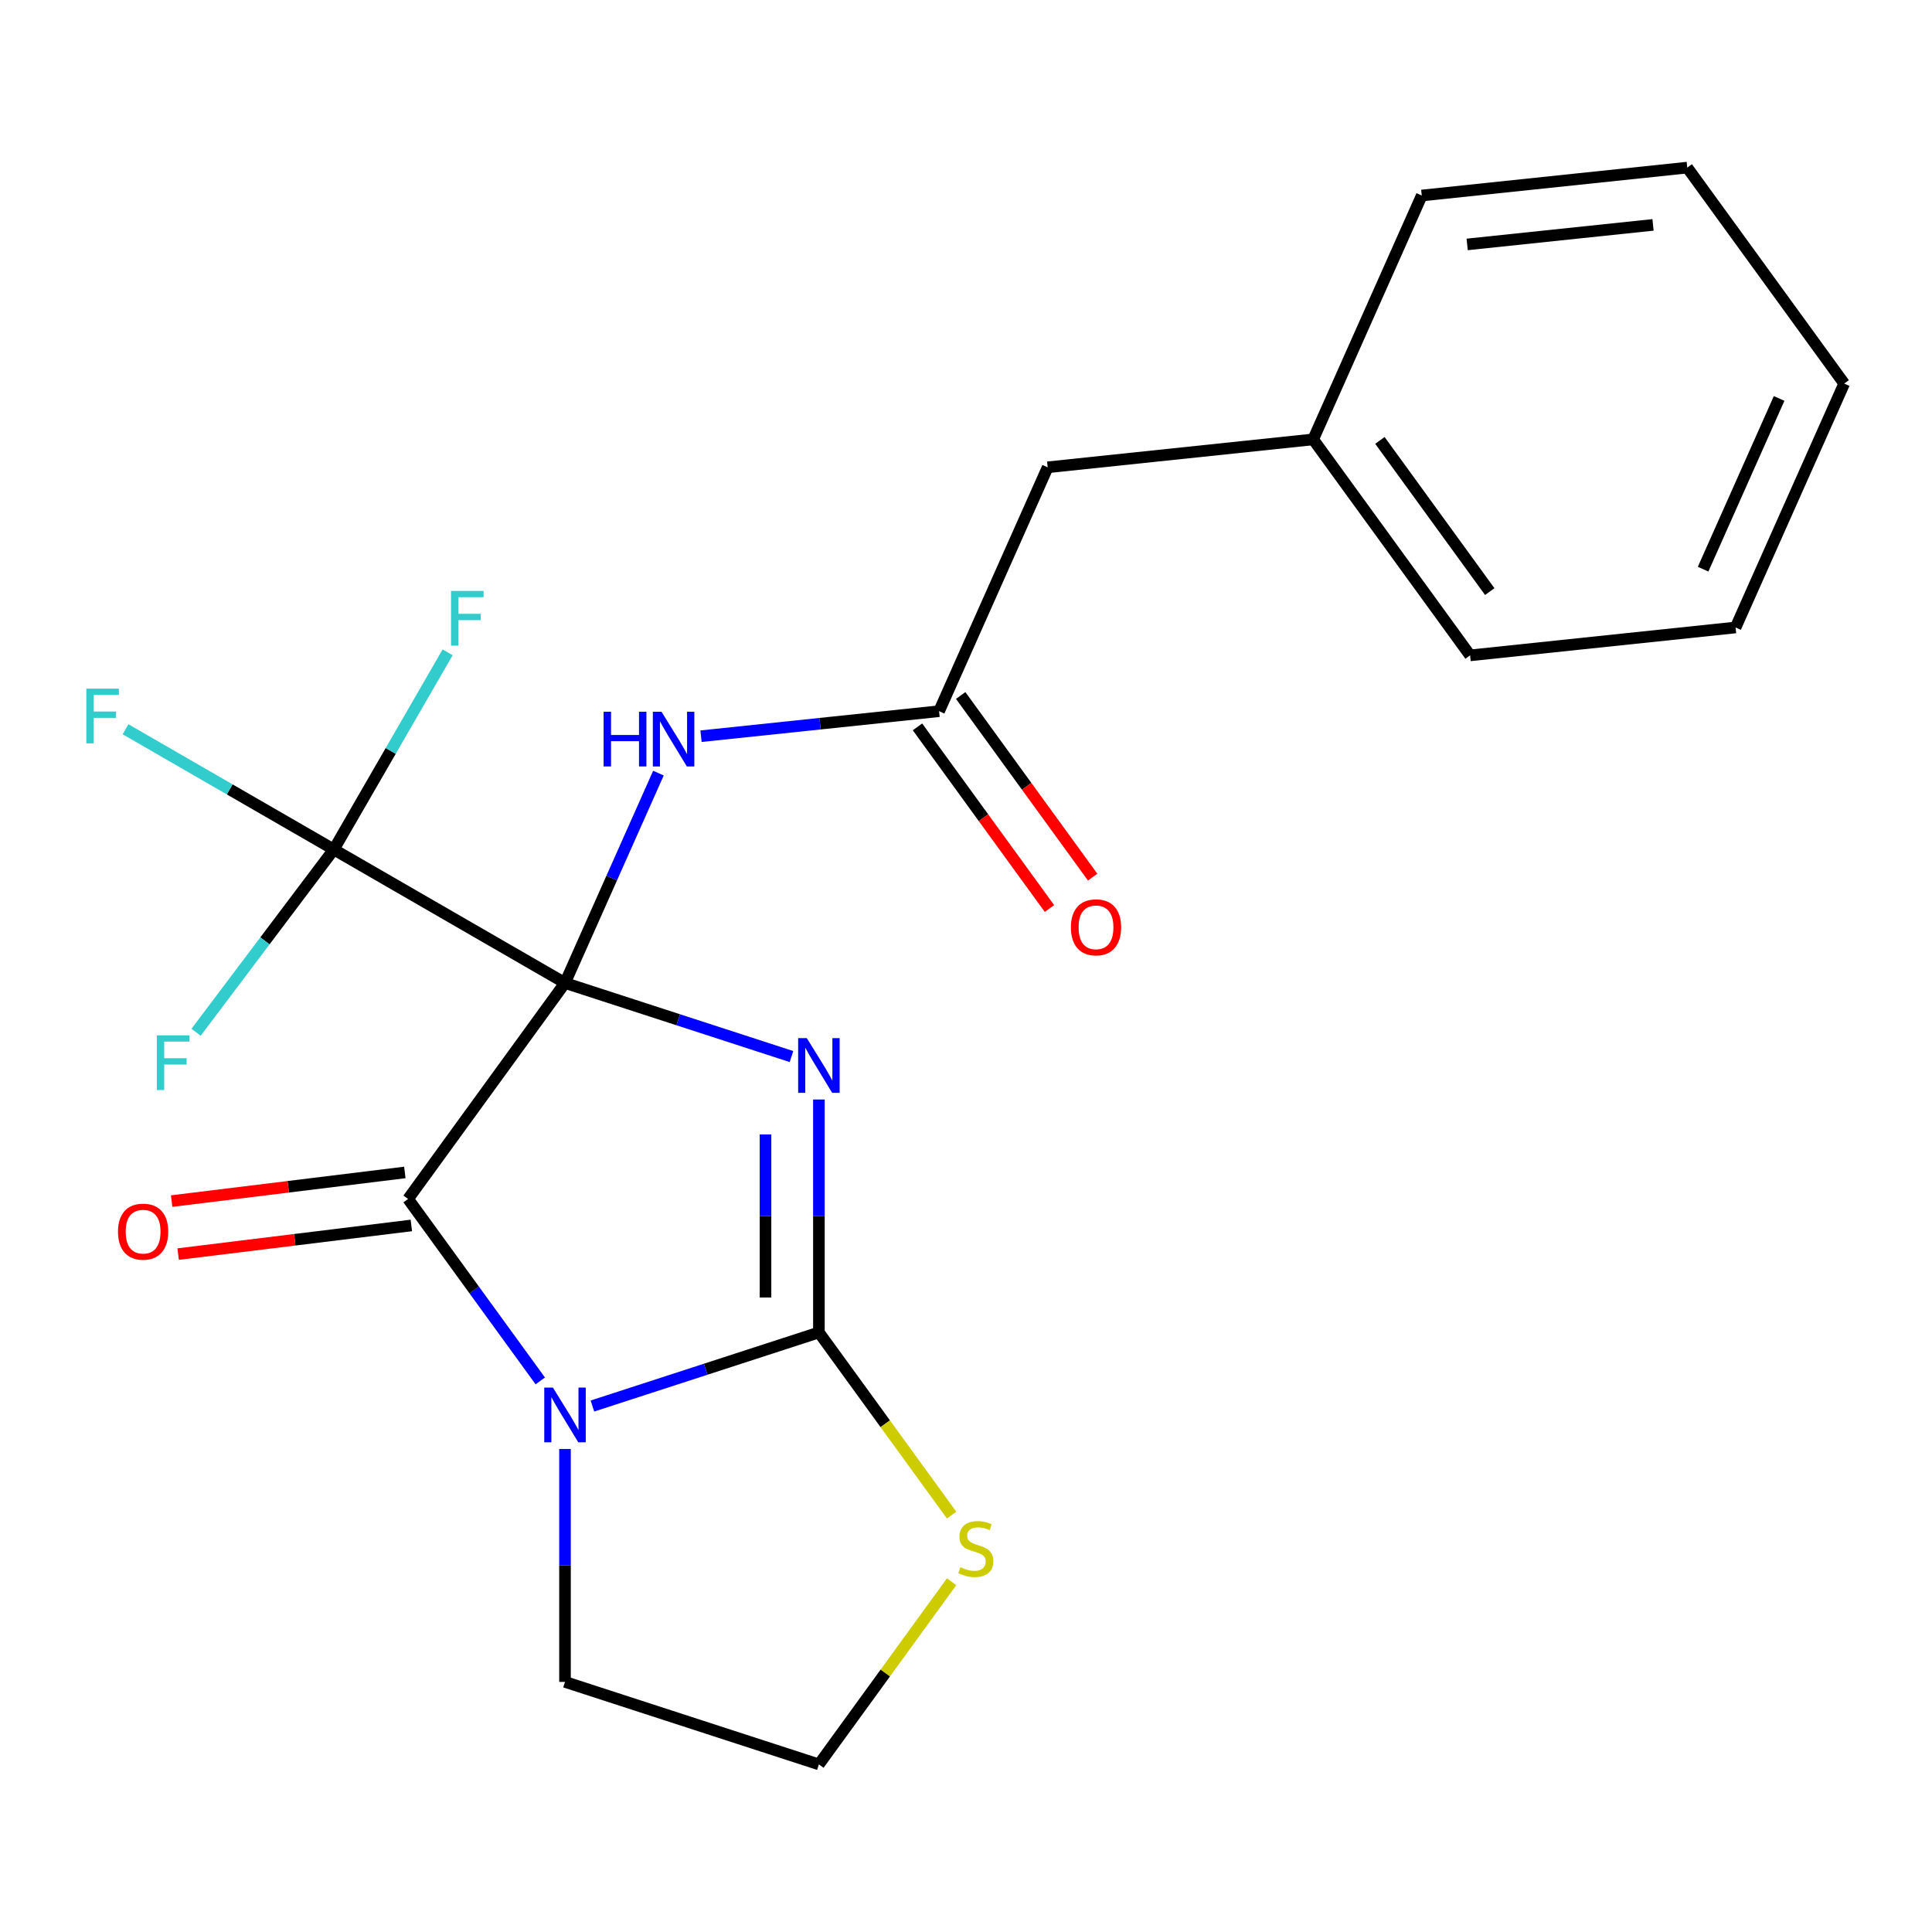 <?xml version='1.0' encoding='iso-8859-1'?>
<svg version='1.1' baseProfile='full'
              xmlns='http://www.w3.org/2000/svg'
                      xmlns:rdkit='http://www.rdkit.org/xml'
                      xmlns:xlink='http://www.w3.org/1999/xlink'
                  xml:space='preserve'
width='1000px' height='1000px' viewBox='0 0 1000 1000'>
<!-- END OF HEADER -->
<rect style='opacity:1.0;fill:#FFFFFF;stroke:none' width='1000' height='1000' x='0' y='0'> </rect>
<path class='bond-0' d='M 292.444,508.786 L 351.056,527.83' style='fill:none;fill-rule:evenodd;stroke:#000000;stroke-width:6px;stroke-linecap:butt;stroke-linejoin:miter;stroke-opacity:1' />
<path class='bond-0' d='M 351.056,527.83 L 409.668,546.874' style='fill:none;fill-rule:evenodd;stroke:#0000FF;stroke-width:6px;stroke-linecap:butt;stroke-linejoin:miter;stroke-opacity:1' />
<path class='bond-3' d='M 292.444,508.786 L 211.224,620.577' style='fill:none;fill-rule:evenodd;stroke:#000000;stroke-width:6px;stroke-linecap:butt;stroke-linejoin:miter;stroke-opacity:1' />
<path class='bond-4' d='M 292.444,508.786 L 172.777,439.696' style='fill:none;fill-rule:evenodd;stroke:#000000;stroke-width:6px;stroke-linecap:butt;stroke-linejoin:miter;stroke-opacity:1' />
<path class='bond-5' d='M 292.444,508.786 L 316.625,454.476' style='fill:none;fill-rule:evenodd;stroke:#000000;stroke-width:6px;stroke-linecap:butt;stroke-linejoin:miter;stroke-opacity:1' />
<path class='bond-5' d='M 316.625,454.476 L 340.805,400.166' style='fill:none;fill-rule:evenodd;stroke:#0000FF;stroke-width:6px;stroke-linecap:butt;stroke-linejoin:miter;stroke-opacity:1' />
<path class='bond-1' d='M 423.862,569.101 L 423.862,629.384' style='fill:none;fill-rule:evenodd;stroke:#0000FF;stroke-width:6px;stroke-linecap:butt;stroke-linejoin:miter;stroke-opacity:1' />
<path class='bond-1' d='M 423.862,629.384 L 423.862,689.667' style='fill:none;fill-rule:evenodd;stroke:#000000;stroke-width:6px;stroke-linecap:butt;stroke-linejoin:miter;stroke-opacity:1' />
<path class='bond-1' d='M 396.226,587.186 L 396.226,629.384' style='fill:none;fill-rule:evenodd;stroke:#0000FF;stroke-width:6px;stroke-linecap:butt;stroke-linejoin:miter;stroke-opacity:1' />
<path class='bond-1' d='M 396.226,629.384 L 396.226,671.582' style='fill:none;fill-rule:evenodd;stroke:#000000;stroke-width:6px;stroke-linecap:butt;stroke-linejoin:miter;stroke-opacity:1' />
<path class='bond-7' d='M 423.862,689.667 L 458.205,736.936' style='fill:none;fill-rule:evenodd;stroke:#000000;stroke-width:6px;stroke-linecap:butt;stroke-linejoin:miter;stroke-opacity:1' />
<path class='bond-7' d='M 458.205,736.936 L 492.548,784.205' style='fill:none;fill-rule:evenodd;stroke:#CCCC00;stroke-width:6px;stroke-linecap:butt;stroke-linejoin:miter;stroke-opacity:1' />
<path class='bond-22' d='M 423.862,689.667 L 365.251,708.711' style='fill:none;fill-rule:evenodd;stroke:#000000;stroke-width:6px;stroke-linecap:butt;stroke-linejoin:miter;stroke-opacity:1' />
<path class='bond-22' d='M 365.251,708.711 L 306.639,727.755' style='fill:none;fill-rule:evenodd;stroke:#0000FF;stroke-width:6px;stroke-linecap:butt;stroke-linejoin:miter;stroke-opacity:1' />
<path class='bond-2' d='M 279.647,714.753 L 245.435,667.665' style='fill:none;fill-rule:evenodd;stroke:#0000FF;stroke-width:6px;stroke-linecap:butt;stroke-linejoin:miter;stroke-opacity:1' />
<path class='bond-2' d='M 245.435,667.665 L 211.224,620.577' style='fill:none;fill-rule:evenodd;stroke:#000000;stroke-width:6px;stroke-linecap:butt;stroke-linejoin:miter;stroke-opacity:1' />
<path class='bond-13' d='M 292.444,749.982 L 292.444,810.265' style='fill:none;fill-rule:evenodd;stroke:#0000FF;stroke-width:6px;stroke-linecap:butt;stroke-linejoin:miter;stroke-opacity:1' />
<path class='bond-13' d='M 292.444,810.265 L 292.444,870.548' style='fill:none;fill-rule:evenodd;stroke:#000000;stroke-width:6px;stroke-linecap:butt;stroke-linejoin:miter;stroke-opacity:1' />
<path class='bond-8' d='M 209.54,606.862 L 149.192,614.273' style='fill:none;fill-rule:evenodd;stroke:#000000;stroke-width:6px;stroke-linecap:butt;stroke-linejoin:miter;stroke-opacity:1' />
<path class='bond-8' d='M 149.192,614.273 L 88.844,621.685' style='fill:none;fill-rule:evenodd;stroke:#FF0000;stroke-width:6px;stroke-linecap:butt;stroke-linejoin:miter;stroke-opacity:1' />
<path class='bond-8' d='M 212.908,634.292 L 152.56,641.703' style='fill:none;fill-rule:evenodd;stroke:#000000;stroke-width:6px;stroke-linecap:butt;stroke-linejoin:miter;stroke-opacity:1' />
<path class='bond-8' d='M 152.56,641.703 L 92.213,649.115' style='fill:none;fill-rule:evenodd;stroke:#FF0000;stroke-width:6px;stroke-linecap:butt;stroke-linejoin:miter;stroke-opacity:1' />
<path class='bond-10' d='M 172.777,439.696 L 118.88,408.579' style='fill:none;fill-rule:evenodd;stroke:#000000;stroke-width:6px;stroke-linecap:butt;stroke-linejoin:miter;stroke-opacity:1' />
<path class='bond-10' d='M 118.88,408.579 L 64.983,377.461' style='fill:none;fill-rule:evenodd;stroke:#33CCCC;stroke-width:6px;stroke-linecap:butt;stroke-linejoin:miter;stroke-opacity:1' />
<path class='bond-11' d='M 172.777,439.696 L 202.237,388.669' style='fill:none;fill-rule:evenodd;stroke:#000000;stroke-width:6px;stroke-linecap:butt;stroke-linejoin:miter;stroke-opacity:1' />
<path class='bond-11' d='M 202.237,388.669 L 231.697,337.643' style='fill:none;fill-rule:evenodd;stroke:#33CCCC;stroke-width:6px;stroke-linecap:butt;stroke-linejoin:miter;stroke-opacity:1' />
<path class='bond-12' d='M 172.777,439.696 L 137.133,486.994' style='fill:none;fill-rule:evenodd;stroke:#000000;stroke-width:6px;stroke-linecap:butt;stroke-linejoin:miter;stroke-opacity:1' />
<path class='bond-12' d='M 137.133,486.994 L 101.489,534.293' style='fill:none;fill-rule:evenodd;stroke:#33CCCC;stroke-width:6px;stroke-linecap:butt;stroke-linejoin:miter;stroke-opacity:1' />
<path class='bond-6' d='M 362.842,381.06 L 424.457,374.584' style='fill:none;fill-rule:evenodd;stroke:#0000FF;stroke-width:6px;stroke-linecap:butt;stroke-linejoin:miter;stroke-opacity:1' />
<path class='bond-6' d='M 424.457,374.584 L 486.071,368.108' style='fill:none;fill-rule:evenodd;stroke:#000000;stroke-width:6px;stroke-linecap:butt;stroke-linejoin:miter;stroke-opacity:1' />
<path class='bond-9' d='M 474.892,376.23 L 509.046,423.238' style='fill:none;fill-rule:evenodd;stroke:#000000;stroke-width:6px;stroke-linecap:butt;stroke-linejoin:miter;stroke-opacity:1' />
<path class='bond-9' d='M 509.046,423.238 L 543.199,470.246' style='fill:none;fill-rule:evenodd;stroke:#FF0000;stroke-width:6px;stroke-linecap:butt;stroke-linejoin:miter;stroke-opacity:1' />
<path class='bond-9' d='M 497.25,359.986 L 531.404,406.994' style='fill:none;fill-rule:evenodd;stroke:#000000;stroke-width:6px;stroke-linecap:butt;stroke-linejoin:miter;stroke-opacity:1' />
<path class='bond-9' d='M 531.404,406.994 L 565.557,454.002' style='fill:none;fill-rule:evenodd;stroke:#FF0000;stroke-width:6px;stroke-linecap:butt;stroke-linejoin:miter;stroke-opacity:1' />
<path class='bond-14' d='M 486.071,368.108 L 542.274,241.874' style='fill:none;fill-rule:evenodd;stroke:#000000;stroke-width:6px;stroke-linecap:butt;stroke-linejoin:miter;stroke-opacity:1' />
<path class='bond-23' d='M 492.548,818.71 L 458.205,865.979' style='fill:none;fill-rule:evenodd;stroke:#CCCC00;stroke-width:6px;stroke-linecap:butt;stroke-linejoin:miter;stroke-opacity:1' />
<path class='bond-23' d='M 458.205,865.979 L 423.862,913.248' style='fill:none;fill-rule:evenodd;stroke:#000000;stroke-width:6px;stroke-linecap:butt;stroke-linejoin:miter;stroke-opacity:1' />
<path class='bond-15' d='M 292.444,870.548 L 423.862,913.248' style='fill:none;fill-rule:evenodd;stroke:#000000;stroke-width:6px;stroke-linecap:butt;stroke-linejoin:miter;stroke-opacity:1' />
<path class='bond-16' d='M 542.274,241.874 L 679.698,227.43' style='fill:none;fill-rule:evenodd;stroke:#000000;stroke-width:6px;stroke-linecap:butt;stroke-linejoin:miter;stroke-opacity:1' />
<path class='bond-17' d='M 679.698,227.43 L 760.919,339.221' style='fill:none;fill-rule:evenodd;stroke:#000000;stroke-width:6px;stroke-linecap:butt;stroke-linejoin:miter;stroke-opacity:1' />
<path class='bond-17' d='M 714.239,227.955 L 771.094,306.208' style='fill:none;fill-rule:evenodd;stroke:#000000;stroke-width:6px;stroke-linecap:butt;stroke-linejoin:miter;stroke-opacity:1' />
<path class='bond-18' d='M 679.698,227.43 L 735.901,101.196' style='fill:none;fill-rule:evenodd;stroke:#000000;stroke-width:6px;stroke-linecap:butt;stroke-linejoin:miter;stroke-opacity:1' />
<path class='bond-20' d='M 760.919,339.221 L 898.342,324.777' style='fill:none;fill-rule:evenodd;stroke:#000000;stroke-width:6px;stroke-linecap:butt;stroke-linejoin:miter;stroke-opacity:1' />
<path class='bond-19' d='M 735.901,101.196 L 873.325,86.752' style='fill:none;fill-rule:evenodd;stroke:#000000;stroke-width:6px;stroke-linecap:butt;stroke-linejoin:miter;stroke-opacity:1' />
<path class='bond-19' d='M 759.404,126.514 L 855.6,116.403' style='fill:none;fill-rule:evenodd;stroke:#000000;stroke-width:6px;stroke-linecap:butt;stroke-linejoin:miter;stroke-opacity:1' />
<path class='bond-21' d='M 873.325,86.752 L 954.545,198.542' style='fill:none;fill-rule:evenodd;stroke:#000000;stroke-width:6px;stroke-linecap:butt;stroke-linejoin:miter;stroke-opacity:1' />
<path class='bond-24' d='M 898.342,324.777 L 954.545,198.542' style='fill:none;fill-rule:evenodd;stroke:#000000;stroke-width:6px;stroke-linecap:butt;stroke-linejoin:miter;stroke-opacity:1' />
<path class='bond-24' d='M 881.526,294.601 L 920.868,206.237' style='fill:none;fill-rule:evenodd;stroke:#000000;stroke-width:6px;stroke-linecap:butt;stroke-linejoin:miter;stroke-opacity:1' />
<path  class='atom-1' d='M 417.602 537.326
L 426.882 552.326
Q 427.802 553.806, 429.282 556.486
Q 430.762 559.166, 430.842 559.326
L 430.842 537.326
L 434.602 537.326
L 434.602 565.646
L 430.722 565.646
L 420.762 549.246
Q 419.602 547.326, 418.362 545.126
Q 417.162 542.926, 416.802 542.246
L 416.802 565.646
L 413.122 565.646
L 413.122 537.326
L 417.602 537.326
' fill='#0000FF'/>
<path  class='atom-3' d='M 286.184 718.207
L 295.464 733.207
Q 296.384 734.687, 297.864 737.367
Q 299.344 740.047, 299.424 740.207
L 299.424 718.207
L 303.184 718.207
L 303.184 746.527
L 299.304 746.527
L 289.344 730.127
Q 288.184 728.207, 286.944 726.007
Q 285.744 723.807, 285.384 723.127
L 285.384 746.527
L 281.704 746.527
L 281.704 718.207
L 286.184 718.207
' fill='#0000FF'/>
<path  class='atom-6' d='M 312.428 368.392
L 316.268 368.392
L 316.268 380.432
L 330.748 380.432
L 330.748 368.392
L 334.588 368.392
L 334.588 396.712
L 330.748 396.712
L 330.748 383.632
L 316.268 383.632
L 316.268 396.712
L 312.428 396.712
L 312.428 368.392
' fill='#0000FF'/>
<path  class='atom-6' d='M 342.388 368.392
L 351.668 383.392
Q 352.588 384.872, 354.068 387.552
Q 355.548 390.232, 355.628 390.392
L 355.628 368.392
L 359.388 368.392
L 359.388 396.712
L 355.508 396.712
L 345.548 380.312
Q 344.388 378.392, 343.148 376.192
Q 341.948 373.992, 341.588 373.312
L 341.588 396.712
L 337.908 396.712
L 337.908 368.392
L 342.388 368.392
' fill='#0000FF'/>
<path  class='atom-8' d='M 497.083 811.178
Q 497.403 811.298, 498.723 811.858
Q 500.043 812.418, 501.483 812.778
Q 502.963 813.098, 504.403 813.098
Q 507.083 813.098, 508.643 811.818
Q 510.203 810.498, 510.203 808.218
Q 510.203 806.658, 509.403 805.698
Q 508.643 804.738, 507.443 804.218
Q 506.243 803.698, 504.243 803.098
Q 501.723 802.338, 500.203 801.618
Q 498.723 800.898, 497.643 799.378
Q 496.603 797.858, 496.603 795.298
Q 496.603 791.738, 499.003 789.538
Q 501.443 787.338, 506.243 787.338
Q 509.523 787.338, 513.243 788.898
L 512.323 791.978
Q 508.923 790.578, 506.363 790.578
Q 503.603 790.578, 502.083 791.738
Q 500.563 792.858, 500.603 794.818
Q 500.603 796.338, 501.363 797.258
Q 502.163 798.178, 503.283 798.698
Q 504.443 799.218, 506.363 799.818
Q 508.923 800.618, 510.443 801.418
Q 511.963 802.218, 513.043 803.858
Q 514.163 805.458, 514.163 808.218
Q 514.163 812.138, 511.523 814.258
Q 508.923 816.338, 504.563 816.338
Q 502.043 816.338, 500.123 815.778
Q 498.243 815.258, 496.003 814.338
L 497.083 811.178
' fill='#CCCC00'/>
<path  class='atom-9' d='M 61.074 637.5
Q 61.074 630.7, 64.434 626.9
Q 67.794 623.1, 74.074 623.1
Q 80.354 623.1, 83.714 626.9
Q 87.074 630.7, 87.074 637.5
Q 87.074 644.38, 83.674 648.3
Q 80.274 652.18, 74.074 652.18
Q 67.834 652.18, 64.434 648.3
Q 61.074 644.42, 61.074 637.5
M 74.074 648.98
Q 78.394 648.98, 80.714 646.1
Q 83.074 643.18, 83.074 637.5
Q 83.074 631.94, 80.714 629.14
Q 78.394 626.3, 74.074 626.3
Q 69.754 626.3, 67.394 629.1
Q 65.074 631.9, 65.074 637.5
Q 65.074 643.22, 67.394 646.1
Q 69.754 648.98, 74.074 648.98
' fill='#FF0000'/>
<path  class='atom-10' d='M 554.292 479.979
Q 554.292 473.179, 557.652 469.379
Q 561.012 465.579, 567.292 465.579
Q 573.572 465.579, 576.932 469.379
Q 580.292 473.179, 580.292 479.979
Q 580.292 486.859, 576.892 490.779
Q 573.492 494.659, 567.292 494.659
Q 561.052 494.659, 557.652 490.779
Q 554.292 486.899, 554.292 479.979
M 567.292 491.459
Q 571.612 491.459, 573.932 488.579
Q 576.292 485.659, 576.292 479.979
Q 576.292 474.419, 573.932 471.619
Q 571.612 468.779, 567.292 468.779
Q 562.972 468.779, 560.612 471.579
Q 558.292 474.379, 558.292 479.979
Q 558.292 485.699, 560.612 488.579
Q 562.972 491.459, 567.292 491.459
' fill='#FF0000'/>
<path  class='atom-11' d='M 44.689 356.446
L 61.529 356.446
L 61.529 359.686
L 48.489 359.686
L 48.489 368.286
L 60.089 368.286
L 60.089 371.566
L 48.489 371.566
L 48.489 384.766
L 44.689 384.766
L 44.689 356.446
' fill='#33CCCC'/>
<path  class='atom-12' d='M 233.447 305.868
L 250.287 305.868
L 250.287 309.108
L 237.247 309.108
L 237.247 317.708
L 248.847 317.708
L 248.847 320.988
L 237.247 320.988
L 237.247 334.188
L 233.447 334.188
L 233.447 305.868
' fill='#33CCCC'/>
<path  class='atom-13' d='M 81.194 535.89
L 98.034 535.89
L 98.034 539.13
L 84.994 539.13
L 84.994 547.73
L 96.594 547.73
L 96.594 551.01
L 84.994 551.01
L 84.994 564.21
L 81.194 564.21
L 81.194 535.89
' fill='#33CCCC'/>
</svg>
